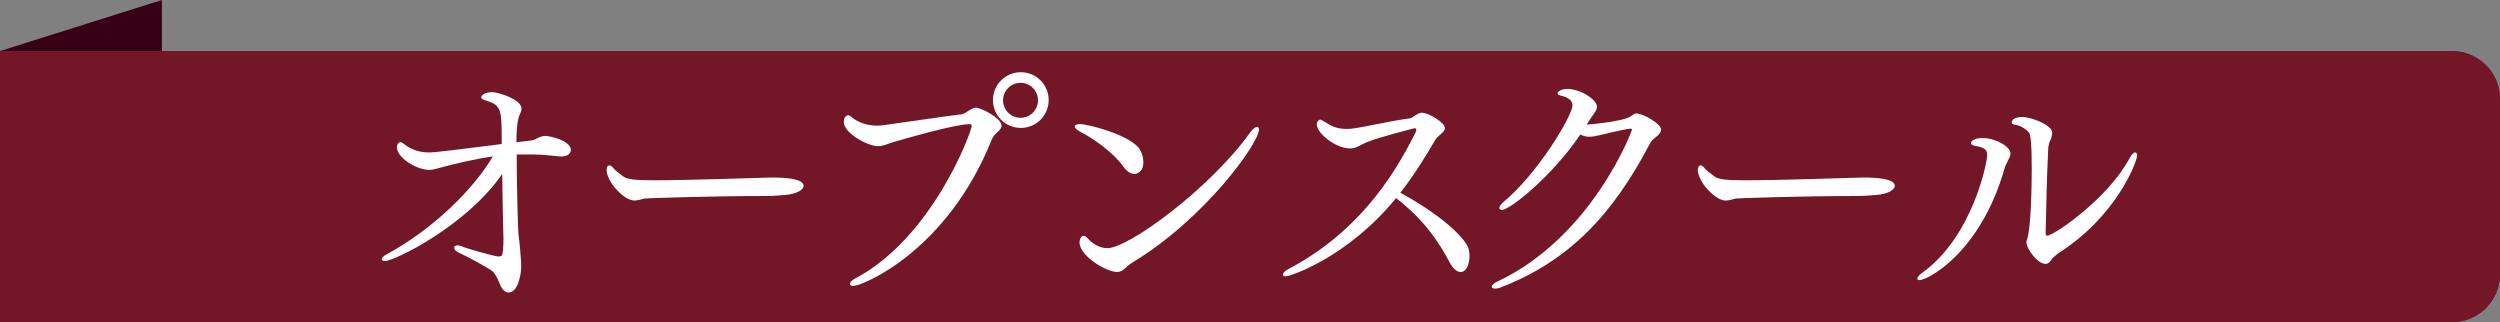 <?xml version="1.0" encoding="UTF-8"?>
<svg id="LINE_LOGO" xmlns="http://www.w3.org/2000/svg" viewBox="0 0 622.08 80.15">
  <rect x="0" y="0" width="622.08" height="80.15" fill="#808080" stroke="none"/>
  <defs>
    <style>
      .cls-1 {
        fill: #380014;
      }

      .cls-2 {
        fill: #731628;
      }

      .cls-3 {
        fill: #fff;
      }
    </style>
  </defs>
  <g>
    <g>
      <path class="cls-1" d="M40.29,67.43s0,.01-.01.02L.01,80.14s-.01,0-.01,0V12.72s0-.01.01-.02L40.28,0s.01,0,.01,0v67.42Z"/>
      <path class="cls-2" d="M610.14,80.15H.01s-.01,0-.01-.01V12.72s0-.01.01-.01h610.13c6.59,0,11.94,5.34,11.94,11.94v43.57c0,6.59-5.34,11.94-11.94,11.94Z"/>
    </g>
    <path class="cls-2" d="M610.14,80.15H.01s-.01,0-.01-.01V12.72s0-.01.01-.01h610.13c6.59,0,11.94,5.34,11.94,11.94v43.57c0,6.59-5.34,11.94-11.94,11.94Z"/>
  </g>
  <g>
    <path class="cls-3" d="M126.55,72.78c-1.7-.06-2.14-2.27-2.77-3.46-.57-1.07-.82-1.64-1.89-2.27-2.39-1.45-4.98-2.9-7.69-4.16-.88-.38-1.2-.88-1.2-1.26,0-.31.32-.57.82-.57.31,0,.69.06,1.13.25,1.01.5,8.06,2.46,9.07,2.52.5,0,.82-.19.88-.31.19-.32.38-1.7.38-4.16,0-.69-.06-1.45-.06-2.27-.13-4.47-.19-9.32-.25-13.8-9.07,13.1-26.97,21.67-29.17,21.67-.5,0-.82-.19-.82-.44,0-.31.38-.82,1.26-1.26,11.72-6.36,21.61-16.25,26.4-24.32-3.97.5-9.58,1.83-12.79,2.71-1.45.38-2.14.63-2.96.63-3.34,0-8.13-3.09-8.13-5.61,0-.76.5-1.32.88-1.32s.94.57,1.51.94c1.89,1.26,3.78,1.64,5.67,1.64,1.51,0,6.93-.69,18.02-2.08v-1.51c0-6.74-.19-8.13-3.4-9.14-1.51-.44-1.7-.76-1.7-.95,0-.63,1.13-1.32,2.71-1.32s7.31,1.83,7.31,4.03c0,.38-.06.82-.31,1.26-.82,1.58-.95,4.85-.95,7.18,1.2-.13,2.52-.31,3.59-.44,1.13-.13,1.2-.44,2.02-.76.63-.25,1.01-.38,1.58-.38,1.32,0,6.36,1.26,6.36,3.47,0,.88-.82,1.64-2.27,1.64h-.25c-1.26-.06-3.72-.38-5.1-.44-1.01-.06-2.83-.06-4.28-.06h-1.58c0,5.54.25,18.71.5,20.29.25,1.45.63,6.68.63,7.5,0,2.39-.95,6.55-3.09,6.55h-.06Z"/>
    <path class="cls-3" d="M195.23,48.52c-.38,0-2.65.25-4.22.25-14.93,0-30.37.57-30.62.63-1.01.25-1.76.5-2.52.5-2.71,0-6.93-4.79-6.93-7.62,0-.63.25-1.13.69-1.13.25,0,.5.13.76.44.63.82,1.64,1.45,2.46,2.14,1.07.94,3.09,1.13,7.94,1.13,8.57,0,24.45-.57,29.17-.69,3.02,0,8,.19,8,2.08,0,1.01-1.83,2.08-4.73,2.27Z"/>
    <path class="cls-3" d="M211.48,70.64c0-.38.44-.88,1.26-1.32,19.34-10.14,29.04-36.61,29.04-37.99,0-.31-.13-.44-.5-.44-3.65,0-16.7,3.78-19.22,4.54-1.07.31-2.14.94-3.65.94-2.52,0-8.44-3.28-8.44-5.99,0-1.7,1.07-1.7,1.13-1.7.5,0,.82.57,1.64,1.07,1.58,1.01,3.59,1.51,5.48,1.51.44,0,.88,0,1.26-.06,7.69-1.07,14.3-2.08,19.85-2.77.63-.06,1.76-1.01,2.33-1.26.31-.13.69-.38,1.07-.38,1.45,0,6.49,2.65,6.49,4.47,0,.76-.76,1.39-1.45,2.02-.5.44-.82,1.07-1.07,1.64-11.09,27.6-32.07,36.23-34.4,36.23-.57,0-.82-.19-.82-.5ZM247.08,24.9c0-3.84,3.09-6.93,6.93-6.93s6.93,3.09,6.93,6.93-3.09,6.93-6.93,6.93-6.93-3.09-6.93-6.93ZM253.94,20.61c-2.39,0-4.35,1.95-4.35,4.35s1.95,4.35,4.35,4.35,4.35-1.95,4.35-4.35-1.95-4.35-4.35-4.35Z"/>
    <path class="cls-3" d="M279.58,41.53c-2.71-3.84-8-7.31-10.46-8.57-1.32-.69-1.7-1.13-1.7-1.45,0-.38.44-.63,1.32-.63,2.08,0,12.98,2.83,15,6.49.5.88.76,2.02.76,3.02,0,2.65-1.89,2.9-2.21,2.9-.94,0-1.89-.63-2.71-1.76ZM278.01,67.68c-2.71,0-9.39-3.97-9.39-7.37,0-.63.31-1.64,1.07-1.64.44,0,.69.44,1.45,1.13.88.88,2.52,1.95,4.41,1.95,5.29,0,25.58-14.87,35.53-28.79.69-.95,1.32-1.39,1.7-1.39.31,0,.5.25.5.63,0,3.4-13.42,22.18-31.44,33.08-1.89,1.13-2.27,2.39-3.84,2.39Z"/>
    <path class="cls-3" d="M319.9,68.75c-.44,0-.69-.13-.69-.44s.44-.88,1.45-1.39c16.63-8.82,25.64-21.99,31.63-34.08.13-.19.13-.38.13-.5,0-.31-.19-.44-.38-.44-.06,0-8.82,2.21-11.91,3.47-1.7.69-2.58,1.57-4.22,1.57-3.46,0-8.25-3.72-8.25-5.99,0-.82.69-1.2.82-1.2.19,0,.25.06,1.58.82,1.76,1.2,3.4,1.51,4.98,1.51.44,0,.88,0,1.32-.06,3.53-.44,9.26-1.89,14.49-2.58.38-.06.76-.38,1.26-.69,1.07-.69,1.45-.69,1.7-.69,1.76,0,5.73,2.46,5.73,3.84,0,.31,0,.69-1.7,2.08-.19.19-.57.57-.69.82-2.65,4.54-5.42,8.95-8.69,13.17,9.89,5.36,16.32,11.28,17.01,14.05.13.57.19,1.13.19,1.7,0,1.95-.76,3.97-2.21,3.97-.88,0-1.89-.82-2.77-2.46-2.65-5.04-6.3-10.52-13.29-15.94-12.03,14.74-26.27,19.47-27.47,19.47Z"/>
    <path class="cls-3" d="M394.81,31.01c.38,0,9.01-.76,10.9-2.02.25-.19.95-.69,1.26-.76h.13c1.83,0,6.24,2.58,6.24,4.03,0,.76-.76,1.45-1.51,2.02-.57.44-1.07,1.01-1.45,1.76-9.2,17.52-20.04,28.92-36.92,35.47-.57.25-1.07.31-1.45.31-.5,0-.82-.19-.82-.5s.44-.82,1.39-1.26c23.63-11.09,33.52-37.55,33.52-37.8,0-.13-.13-.25-.38-.25-.44,0-2.21.31-7.75,1.64-.82.19-1.7.38-2.52.38-.76,0-1.51-.19-2.21-.57-6.8,10.14-17.45,18.77-19.53,18.77-.38,0-.63-.19-.63-.5s.32-.82.95-1.39c8.82-7.31,17.26-21.67,17.26-24.13,0-1.26-1.26-2.08-2.83-2.39-.57-.13-.88-.31-.88-.57,0-.5,1.01-1.13,2.39-1.13,3.28,0,7.43,2.65,7.43,4.47,0,.57-.31,1.07-1.7,3.02-.13.19-.25.44-.38.63l-.5.76Z"/>
    <path class="cls-3" d="M466.76,48.52c-.38,0-2.65.25-4.22.25-14.93,0-30.37.57-30.62.63-1.01.25-1.76.5-2.52.5-2.71,0-6.93-4.79-6.93-7.62,0-.63.25-1.13.69-1.13.25,0,.5.13.76.44.63.82,1.64,1.45,2.46,2.14,1.07.94,3.09,1.13,7.94,1.13,8.57,0,24.45-.57,29.17-.69,3.02,0,8,.19,8,2.08,0,1.01-1.83,2.08-4.72,2.27Z"/>
    <path class="cls-3" d="M477.09,69.31c0-.32.38-.82,1.32-1.51,12.41-8.95,16.07-27.34,16.07-29.23,0-1.51-.94-1.89-2.96-2.27-.69-.13-1.07-.31-1.07-.69s.5-1.26,2.9-1.26c3.09,0,6.93,2.02,6.93,3.91,0,.57-.38,1.13-.69,1.83-.32.63-.63,1.2-.76,1.7-6.05,21.29-19.28,27.91-21.17,27.91-.38,0-.57-.13-.57-.38ZM510.98,64.02c-.31.19-.57.76-.88,1.07-.31.38-.69.57-1.13.57-2.02,0-4.73-3.78-4.73-5.36,0-.13,0-.31.06-.44,1.2-2.96,1.26-15.5,1.26-17.96,0-6.68-.32-7.88-.5-8.51-.25-.82-2.08-2.14-3.53-2.33-.69-.06-.95-.32-.95-.57,0-.94,1.32-1.39,2.65-1.39,1.95,0,7.43,1.89,7.43,3.97,0,.31-.06.63-.19,1.07-.25.88-.57,1.07-.76,2.33-.06.31-.06.63-.06.88-.38,7.37-.5,15.5-.63,20.67,0,.5.19.63.32.63,1.76,0,15.25-9.32,20.48-19.15.57-1.07,1.13-1.58,1.51-1.58.25,0,.44.31.44.82,0,1.45-5.04,14.93-19.28,24.07-.76.44-1.13.95-1.51,1.2Z"/>
  </g>
</svg>